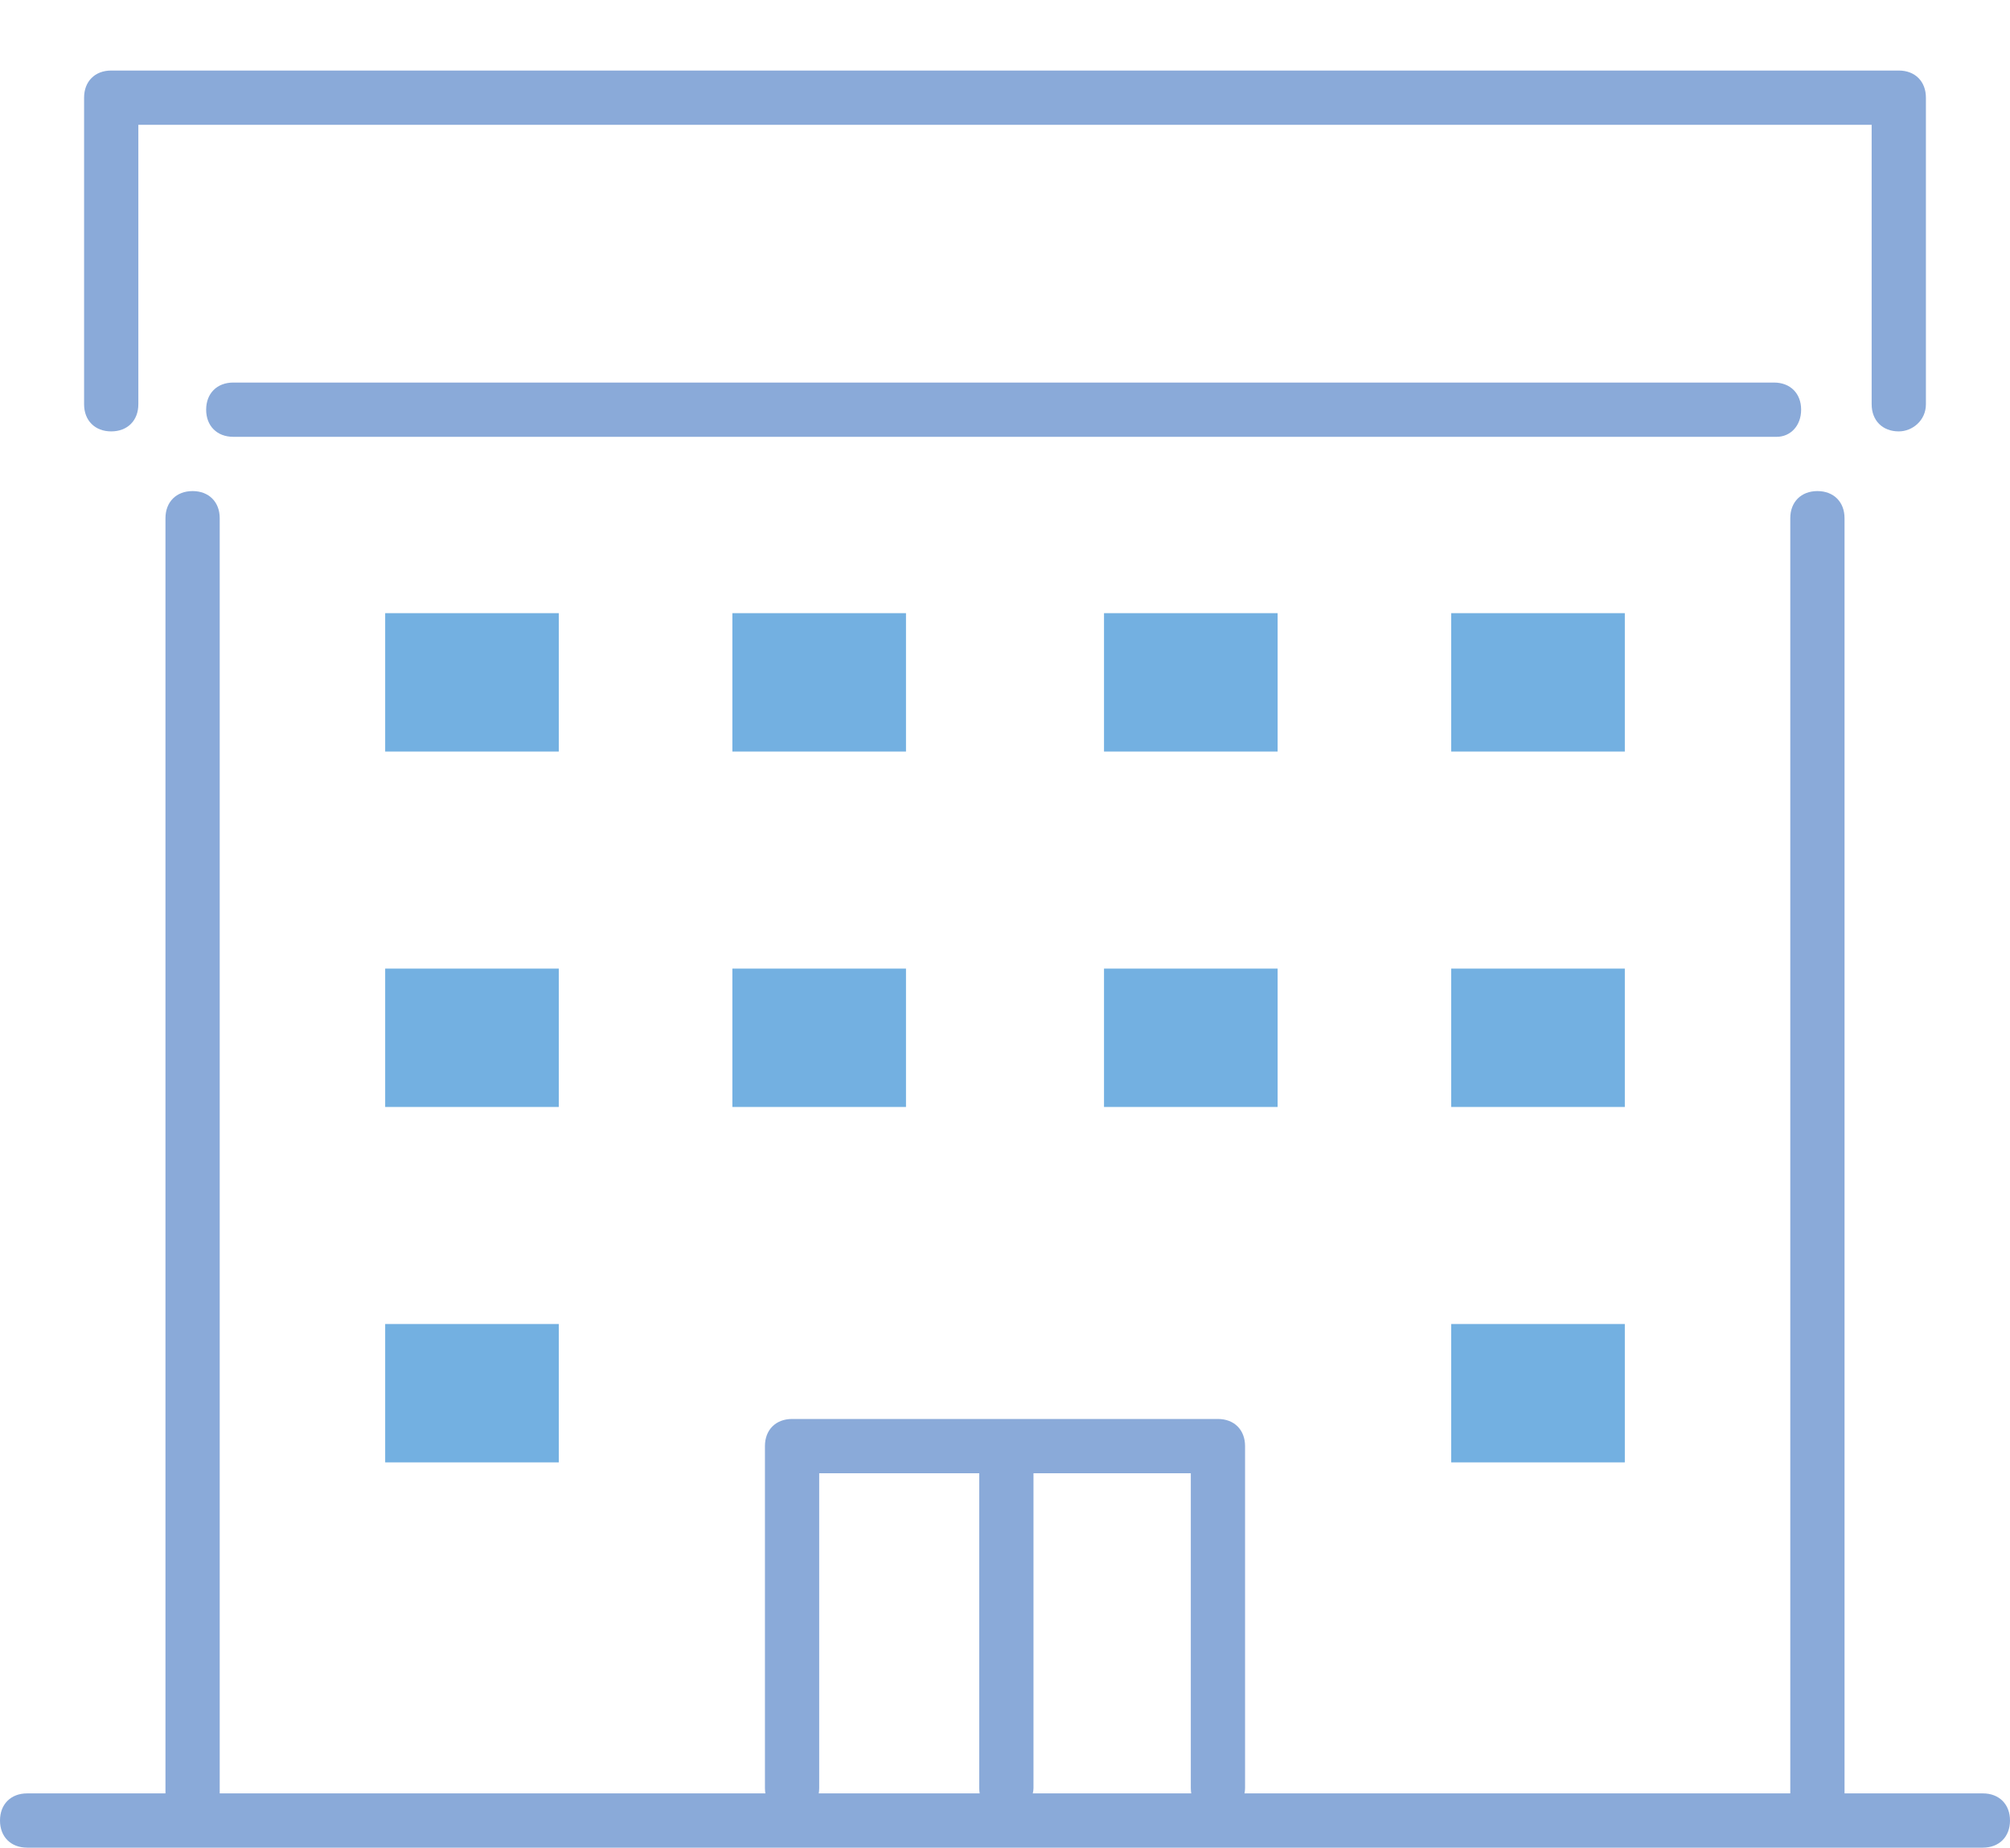 <?xml version="1.0" encoding="utf-8"?>
<!-- Generator: Adobe Illustrator 27.3.1, SVG Export Plug-In . SVG Version: 6.00 Build 0)  -->
<svg version="1.1" id="レイヤー_1" xmlns="http://www.w3.org/2000/svg" xmlns:xlink="http://www.w3.org/1999/xlink" x="0px"
	 y="0px" width="74.1px" height="68.1px" viewBox="0 0 74.1 68.1" style="enable-background:new 0 0 74.1 68.1;"
	 xml:space="preserve">
<style type="text/css">
	.st0{fill:#8AAAD9;}
	.st1{fill:#73B0E1;}
</style>
<g id="case6">
	<path class="st0" d="M44.9,66.9c-0.6,0-1-0.4-1-1V54.3H30.2v11.6c0,0.6-0.4,1-1,1s-1-0.4-1-1V53.3c0-0.6,0.4-1,1-1h15.7
		c0.6,0,1,0.4,1,1v12.6C45.9,66.4,45.5,66.9,44.9,66.9z"/>
	<path class="st0" d="M37.1,66.9c-0.6,0-1-0.4-1-1V53.5c0-0.6,0.4-1,1-1s1,0.4,1,1v12.4C38.1,66.4,37.6,66.9,37.1,66.9z"/>
	<path class="st0" d="M73.1,68.1H1c-0.6,0-1-0.4-1-1s0.4-1,1-1h72.1c0.6,0,1,0.4,1,1S73.7,68.1,73.1,68.1z"/>
	<path class="st0" d="M70,15.9c-0.6,0-1-0.4-1-1V4.6H5.1v10.3c0,0.6-0.4,1-1,1s-1-0.4-1-1V3.6c0-0.6,0.4-1,1-1H70c0.6,0,1,0.4,1,1
		v11.3C71,15.5,70.5,15.9,70,15.9z"/>
	<rect x="14.2" y="22.6" class="st1" width="6.4" height="5.1"/>
	<rect x="27" y="22.6" class="st1" width="6.4" height="5.1"/>
	<rect x="40.7" y="22.6" class="st1" width="6.4" height="5.1"/>
	<rect x="53.5" y="22.6" class="st1" width="6.4" height="5.1"/>
	<rect x="14.2" y="35.7" class="st1" width="6.4" height="5.1"/>
	<rect x="27" y="35.7" class="st1" width="6.4" height="5.1"/>
	<rect x="40.7" y="35.7" class="st1" width="6.4" height="5.1"/>
	<rect x="53.5" y="35.7" class="st1" width="6.4" height="5.1"/>
	<rect x="14.2" y="48.8" class="st1" width="6.4" height="5.1"/>
	<rect x="53.5" y="48.8" class="st1" width="6.4" height="5.1"/>
	<path class="st0" d="M7.1,67.7c-0.6,0-1-0.4-1-1V19.1c0-0.6,0.4-1,1-1s1,0.4,1,1v47.6C8.1,67.2,7.6,67.7,7.1,67.7z"/>
	<path class="st0" d="M67,67.7c-0.6,0-1-0.4-1-1V19.1c0-0.6,0.4-1,1-1s1,0.4,1,1v47.6C68,67.2,67.6,67.7,67,67.7z"/>
	<path class="st0" d="M65.5,16.1H8.6c-0.6,0-1-0.4-1-1s0.4-1,1-1h56.8c0.6,0,1,0.4,1,1S66,16.1,65.5,16.1z"/>
</g>
</svg>
